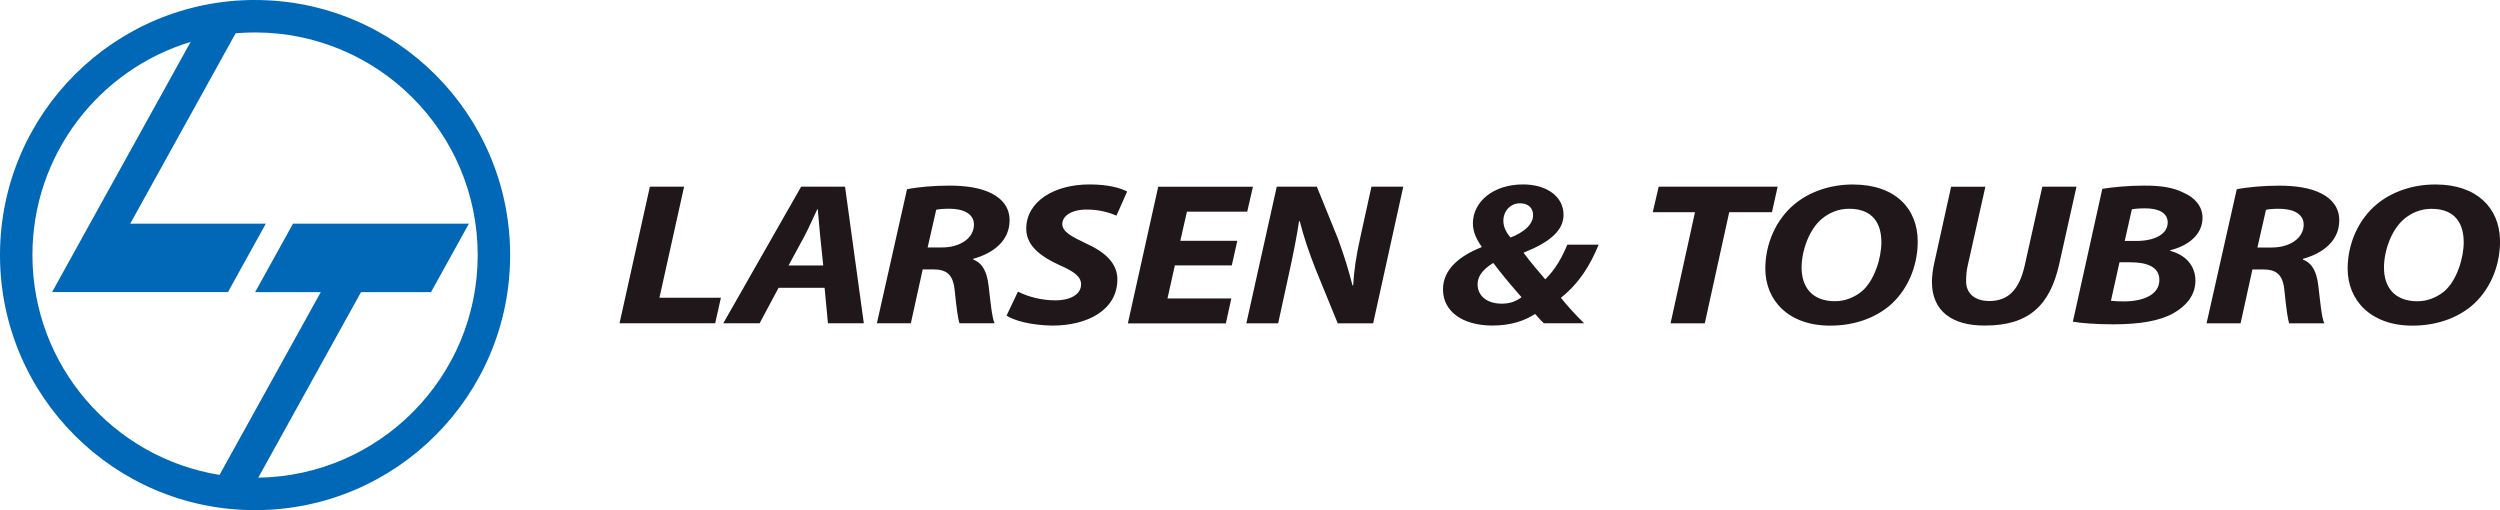 <?xml version="1.0" encoding="UTF-8"?>
<!DOCTYPE svg PUBLIC "-//W3C//DTD SVG 1.1//EN" "http://www.w3.org/Graphics/SVG/1.1/DTD/svg11.dtd">
<!-- Creator: CorelDRAW 2021 (64-Bit) -->
<svg xmlns="http://www.w3.org/2000/svg" xml:space="preserve" width="28.241mm" height="5.763mm" version="1.1" style="shape-rendering:geometricPrecision; text-rendering:geometricPrecision; image-rendering:optimizeQuality; fill-rule:evenodd; clip-rule:evenodd"
viewBox="0 0 531.14 108.38"
 xmlns:xlink="http://www.w3.org/1999/xlink"
 xmlns:xodm="http://www.corel.com/coreldraw/odm/2003">
 <defs>
  <style type="text/css">
   <![CDATA[
    .fil0 {fill:#0068B7}
    .fil1 {fill:#1F1719;fill-rule:nonzero}
   ]]>
  </style>
 </defs>
 <g id="Layer_x0020_1">
  <g id="_2067971311328">
   <path class="fil0" d="M54.19 0c29.92,0 54.19,24.27 54.19,54.19 0,29.88 -24.2,54.12 -54.07,54.19l-0.25 0c-29.78,-0.07 -53.92,-24.18 -54.06,-53.94l0 -0.51c0.14,-29.81 24.35,-53.94 54.19,-53.94zm0 6.89c26.12,0 47.3,21.18 47.3,47.3 0,25.89 -20.82,46.92 -46.62,47.29l21.83 -39.42 14.87 0 8.05 -14.54 -37.37 0 -8.05 14.54 13.95 0 -21.51 38.83c-22.53,-3.62 -39.75,-23.15 -39.75,-46.7 0,-21.36 14.17,-39.41 33.61,-45.29l-21.39 38.61 -8.04 14.54 37.36 0 8.05 -14.54 -28.81 0 22.39 -40.44c1.36,-0.12 2.73,-0.18 4.12,-0.18z"/>
   <path class="fil1" d="M516.57 44.36c5.34,0 6.86,3.49 6.86,7.11 0,3.36 -1.47,8.14 -4.13,10.42 -1.57,1.29 -3.59,2.11 -5.7,2.11 -4.94,0 -7.11,-3.05 -7.11,-7.15 0,-3.49 1.51,-7.97 4.24,-10.29 1.56,-1.34 3.58,-2.2 5.85,-2.2zm14.57 7.35l0 -0.78c-0.17,-6.75 -4.9,-11.74 -13.71,-11.74 -4.9,0 -9.23,1.55 -12.4,4.14 -3.99,3.27 -6.26,8.48 -6.26,13.74 0,6.76 4.94,12.11 13.76,12.11 5.09,0 9.38,-1.56 12.56,-4.18 3.78,-3.19 5.94,-8.14 6.05,-13.28zm-49.72 -7.14c0.6,-0.13 1.46,-0.22 2.82,-0.22 2.87,0 5.19,1.04 5.19,3.36 0,2.85 -2.87,4.87 -6.81,4.87l-3.02 0 1.82 -8.01zm-12.61 24.12l7.21 0 2.52 -11.45 2.22 0c2.88,0 4.29,1.07 4.59,4.6 0.36,3.58 0.71,6.08 1.01,6.85l7.46 0c-0.61,-1.21 -0.91,-5 -1.31,-8.23 -0.35,-2.63 -1.21,-4.56 -3.23,-5.3l0 -0.17c4.34,-1.21 7.71,-3.88 7.71,-8.18 0,-2.71 -1.56,-4.57 -3.78,-5.69 -2.37,-1.25 -5.7,-1.68 -8.92,-1.68 -3.38,0 -6.81,0.3 -9.08,0.77l-6.41 28.47zm-18.51 -12.97l2.27 0c3.38,0 6.2,0.86 6.2,3.75 0,3.23 -3.58,4.56 -7.52,4.56 -1.06,0 -1.91,-0.04 -2.77,-0.13l1.82 -8.19zm2.62 -11.24c0.56,-0.13 1.56,-0.22 2.83,-0.22 2.77,0 4.79,0.9 4.79,3.01 0,2.46 -2.73,3.92 -6.71,3.92l-2.42 0 1.51 -6.72zm-12.51 23.86c1.66,0.3 4.74,0.56 8.57,0.56 5.65,0 9.94,-0.74 12.81,-2.38 2.67,-1.51 4.64,-3.79 4.64,-6.89 0,-3.19 -2.07,-5.47 -5.35,-6.34l0 -0.13c3.68,-0.9 6.86,-3.23 6.86,-6.89 0,-2.45 -1.67,-4.31 -3.94,-5.29 -2.27,-1.17 -4.88,-1.55 -8.42,-1.55 -3.38,0 -6.5,0.3 -8.93,0.68l-6.25 28.21zm-25.88 -28.68l-3.58 16.19c-0.3,1.38 -0.5,2.8 -0.5,4.04 0,6.2 4.29,9.32 11.3,9.27 9.23,0 13.76,-4.23 15.73,-13.01l3.68 -16.49 -7.26 0 -3.74 16.75c-1.2,5.39 -3.72,7.54 -7.51,7.54 -3.28,0 -4.94,-1.81 -4.94,-4.13 0,-1.29 0.1,-2.45 0.35,-3.44l3.74 -16.71 -7.27 0zm-21.68 4.69c5.34,0 6.86,3.49 6.86,7.11 0,3.36 -1.47,8.14 -4.14,10.42 -1.56,1.29 -3.58,2.11 -5.7,2.11 -4.94,0 -7.11,-3.05 -7.11,-7.15 0,-3.49 1.52,-7.97 4.23,-10.29 1.56,-1.34 3.59,-2.2 5.86,-2.2zm0.85 -5.16c-4.89,0 -9.23,1.55 -12.4,4.14 -3.98,3.27 -6.25,8.48 -6.25,13.74 0,6.76 4.94,12.11 13.77,12.11 5.09,0 9.38,-1.56 12.56,-4.18 3.88,-3.28 6.05,-8.4 6.05,-13.7 0,-6.94 -4.73,-12.1 -13.72,-12.1zm-38.78 29.5l7.27 0 5.19 -23.61 9.08 0 1.21 -5.42 -25.27 0 -1.27 5.42 8.98 0 -5.19 23.61zm-31.98 -25.5c1.92,0 2.77,1.16 2.77,2.5 0,2.15 -2.17,3.74 -4.79,4.78 -0.91,-1.07 -1.52,-2.24 -1.52,-3.57 0,-2.12 1.56,-3.71 3.48,-3.71l0.05 0zm-3.88 21.32c-3.38,0 -5.14,-1.85 -5.14,-4.09 0,-2.2 1.82,-3.62 3.33,-4.56 1.97,2.62 4.29,5.34 6.01,7.28 -1.01,0.77 -2.32,1.37 -4.13,1.37l-0.05 0zm17.5 4.18c-1.92,-1.9 -3.63,-3.79 -4.94,-5.43 3.88,-3.09 6.2,-6.85 8.02,-11.28l-6.66 0c-1.06,2.59 -2.52,5.26 -4.68,7.36 -1.36,-1.59 -3.23,-3.75 -4.55,-5.56l0 -0.13c5.45,-2.16 8.43,-4.65 8.43,-8.01 0,-3.87 -3.53,-6.46 -8.62,-6.46 -6.25,0 -10.64,3.62 -10.64,8.31 0,1.77 0.81,3.45 1.87,4.91l-0.05 0.13c-4.39,1.73 -8.17,4.53 -8.17,8.96 0,4.7 4.19,7.67 10.49,7.67 4.08,0 6.95,-1.08 9.08,-2.46 0.65,0.69 1.16,1.34 1.87,1.98l8.57 0zm-65.01 0l2.21 -10.16c1.01,-4.57 1.82,-8.66 2.22,-11.5l0.16 -0.05c0.91,3.58 1.82,6.2 3.33,10.12l4.74 11.59 7.52 0 6.4 -29.03 -6.76 0 -2.32 10.55c-0.96,4.26 -1.41,7.45 -1.56,10.42l-0.15 0c-0.81,-3.19 -1.72,-6.2 -3.08,-9.91l-4.49 -11.06 -8.52 0 -6.46 29.03 6.76 0zm-8.68 -17.53l-12.11 0 1.41 -6.2 12.81 0 1.21 -5.29 -20.12 0 -6.45 29.03 20.82 0 1.16 -5.3 -13.56 0 1.56 -7.02 12.1 0 1.17 -5.22zm-49.03 15.89c1.61,1.03 4.99,2.03 9.73,2.12 7.56,0 13.82,-3.36 13.82,-9.83 0,-3.44 -2.62,-5.81 -6.76,-7.67 -2.87,-1.38 -4.94,-2.41 -4.94,-4.09 0,-1.59 1.77,-3.06 5.15,-3.06 2.82,-0.04 5.24,0.78 6.35,1.29l2.28 -5.13c-1.47,-0.73 -3.89,-1.5 -8.02,-1.5 -7.42,0 -13.42,3.57 -13.42,9.43 0,3.79 3.43,6.03 7.06,7.71 3.13,1.37 4.59,2.45 4.59,4.09 0,2.28 -2.57,3.4 -5.39,3.4 -3.13,0 -6,-0.82 -8.02,-1.86l-2.42 5.09zm-14.93 -22.49c0.6,-0.13 1.47,-0.22 2.82,-0.22 2.87,0 5.19,1.04 5.19,3.36 0,2.85 -2.87,4.87 -6.81,4.87l-3.03 0 1.82 -8.01zm-12.61 24.12l7.21 0 2.52 -11.45 2.22 0c2.87,0 4.29,1.07 4.59,4.6 0.36,3.58 0.71,6.08 1.01,6.85l7.46 0c-0.6,-1.21 -0.91,-5 -1.31,-8.23 -0.35,-2.63 -1.21,-4.56 -3.23,-5.3l0 -0.17c4.34,-1.21 7.72,-3.88 7.72,-8.18 0,-2.71 -1.56,-4.57 -3.78,-5.69 -2.38,-1.25 -5.7,-1.68 -8.93,-1.68 -3.38,0 -6.81,0.3 -9.08,0.77l-6.4 28.47zm-18.77 -12.28l3.38 -6.24c0.9,-1.68 1.86,-3.92 2.72,-5.69l0.11 0c0.15,1.77 0.35,4.09 0.51,5.69l0.65 6.24 -7.36 0zm7.66 4.74l0.71 7.54 7.62 0 -3.99 -29.03 -9.32 0 -16.55 29.03 7.72 0 4.03 -7.54 9.78 0zm-43.57 7.54l20.32 0 1.22 -5.43 -13.06 0 5.24 -23.6 -7.27 0 -6.45 29.03z"/>
  </g>
 </g>
</svg>

